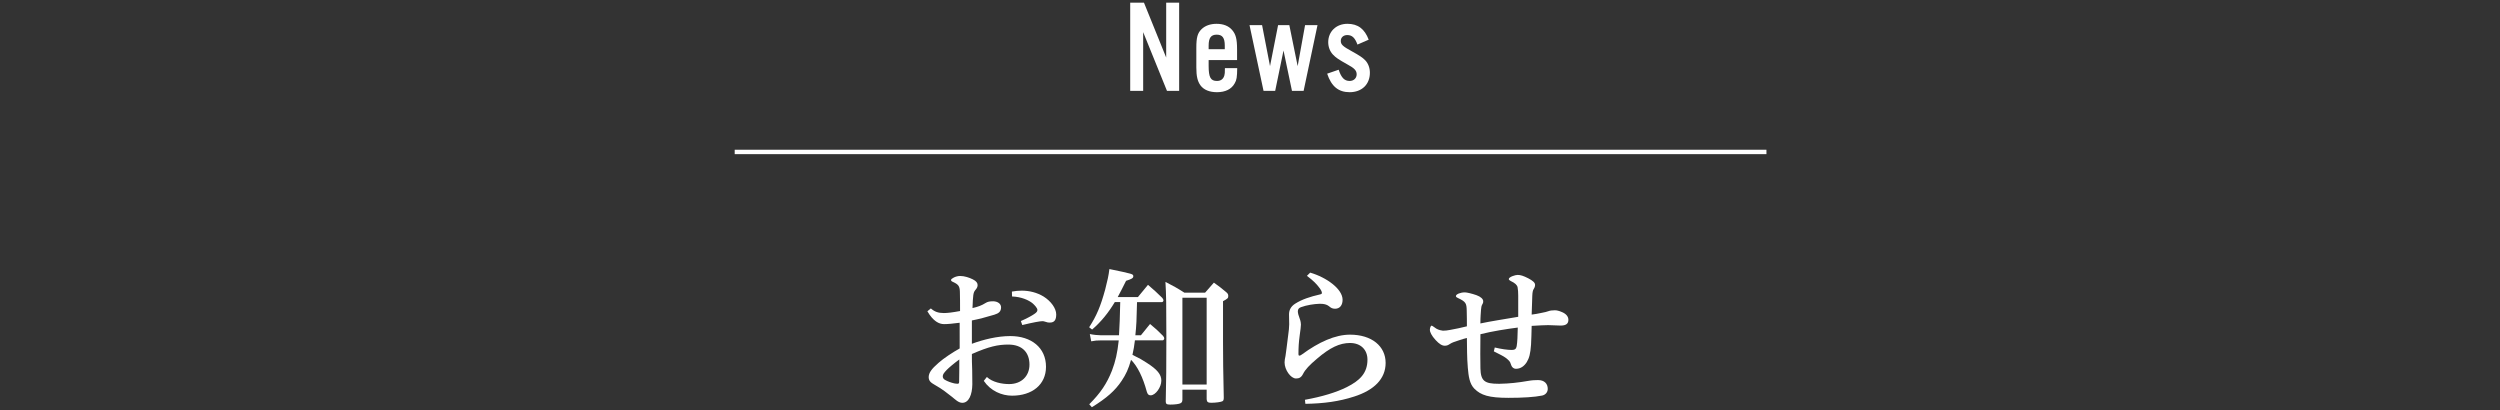 <?xml version="1.0" encoding="utf-8"?>
<!-- Generator: Adobe Illustrator 27.6.1, SVG Export Plug-In . SVG Version: 6.00 Build 0)  -->
<svg version="1.1" id="レイヤー_1" xmlns="http://www.w3.org/2000/svg" xmlns:xlink="http://www.w3.org/1999/xlink" x="0px"
	 y="0px" viewBox="0 0 567 93" style="enable-background:new 0 0 567 93;" xml:space="preserve">
<rect x="0" y="0" width="567" height="93" fill="#333333" stroke="none"/>
<style type="text/css">
	.st0{fill:none;stroke:#FFFFFF;stroke-miterlimit:10;}
	.st1{fill:#FFFFFF;}
</style>
<g>
	<line class="st0" x1="166.63" y1="34.46" x2="400.63" y2="34.46"/>
	<g>
		<g>
			<path class="st1" d="M267.43,20.61h-2.76l-5.4-13.32v13.32h-2.94V0.6h3.12l5.04,12.45V0.6h2.94V20.61z"/>
			<path class="st1" d="M274.12,13.62v1.32c0,2.61,0.45,3.42,1.89,3.42c0.87,0,1.44-0.42,1.68-1.26c0.09-0.33,0.12-0.6,0.12-1.65
				h2.79c-0.03,2.04-0.12,2.7-0.57,3.45c-0.72,1.32-2.13,2.01-4.02,2.01c-1.71,0-3-0.54-3.75-1.56c-0.66-0.93-0.93-2.04-0.93-4.05
				v-4.44c0-2.37,0.27-3.36,1.2-4.26c0.81-0.78,1.98-1.2,3.39-1.2c1.53,0,2.73,0.48,3.51,1.38c0.84,0.96,1.14,2.04,1.14,4.38v2.46
				H274.12z M277.78,10.35c0-1.77-0.54-2.49-1.83-2.49c-1.29,0-1.83,0.72-1.83,2.49v0.81h3.66V10.35z"/>
			<path class="st1" d="M293.02,20.61l-1.92-9.15l-1.89,9.15h-2.64L283.39,5.7h2.85l1.8,9.3l1.83-9.3h2.55l1.89,9.3l1.68-9.3h2.82
				l-3.15,14.91H293.02z"/>
			<path class="st1" d="M307.87,10.11c-0.57-1.56-1.23-2.16-2.31-2.16c-0.87,0-1.47,0.54-1.47,1.32c0,0.81,0.42,1.23,2.52,2.37
				c1.68,0.93,2.43,1.41,3.03,2.04c0.66,0.69,1.05,1.71,1.05,2.82c0,2.64-1.83,4.41-4.59,4.41c-2.55,0-4.14-1.32-5.1-4.2l2.61-0.9
				c0.6,1.83,1.32,2.55,2.49,2.55c0.93,0,1.59-0.63,1.59-1.5c0-0.84-0.48-1.38-2.1-2.25c-2.04-1.14-2.61-1.53-3.27-2.22
				c-0.69-0.72-1.08-1.74-1.08-2.82c0-2.43,1.83-4.17,4.35-4.17c2.37,0,3.9,1.14,4.83,3.6L307.87,10.11z"/>
		</g>
	</g>
	<g>
		<g>
			<path class="st1" d="M211.12,69.95c0.81,0.73,1.65,1.05,2.94,1.05c0.84,0,2-0.14,3.68-0.46c0-1.72,0-3.05-0.04-4.41
				c-0.04-1.26-0.35-1.65-1.68-2.24c-0.21-0.1-0.32-0.17-0.32-0.42s1.01-0.88,2.07-0.88c0.98,0,2.1,0.38,2.87,0.77
				c0.77,0.38,1.08,0.81,1.08,1.29c0,0.35-0.1,0.67-0.56,1.19c-0.42,0.52-0.49,1.08-0.6,4.03c1.26-0.28,2.14-0.63,2.91-1.12
				c0.53-0.35,1.05-0.42,1.82-0.42c1.05,0.04,1.75,0.6,1.75,1.37c0,0.95-0.52,1.37-1.54,1.68c-1.86,0.56-3.43,0.98-5.08,1.3v5.29
				c2.59-0.95,5.74-1.75,8.72-1.75c4.76,0,8.09,2.63,8.09,6.97c0,4.06-3.15,6.55-7.7,6.55c-2.34,0-4.87-1.08-6.41-3.36l0.7-0.88
				c1.26,1.19,3.4,1.61,5.04,1.61c2.84,0,4.62-1.86,4.62-4.41c0-2.66-1.54-4.55-4.8-4.55c-2.31,0-4.34,0.42-8.26,2.14
				c0,1.08,0,2.21,0.07,3.68c0.03,1.19,0.03,2.14,0.03,3.19c-0.03,2.38-0.8,4.2-2.27,4.2c-0.88,0-1.61-0.77-2.31-1.33
				c-1.16-0.91-2.24-1.79-3.92-2.73c-0.77-0.46-1.4-0.8-1.4-1.79c0.03-0.94,0.59-1.79,2.24-3.22c1.15-1.02,3.15-2.35,4.79-3.26V73.2
				c-1.64,0.21-2.66,0.31-3.54,0.31c-1.12,0-2.45-0.63-3.78-2.91L211.12,69.95z M214.73,83.88c-0.67,0.7-0.91,1.05-0.91,1.47
				c0,0.35,0.18,0.63,0.49,0.8c0.6,0.35,1.37,0.63,2.14,0.81c0.35,0.07,0.59,0.07,0.8,0.07c0.17,0,0.28-0.14,0.28-0.42
				c0.04-1.44,0.04-3.71,0.04-5.08C216.27,82.48,215.25,83.36,214.73,83.88z M229.5,66.13c0.74-0.14,1.51-0.21,2.24-0.21
				c1.72,0,3.43,0.42,4.94,1.33c1.68,1.05,2.87,2.7,2.87,4.06c0,1.16-0.35,1.85-1.44,1.85c0,0-0.04,0-0.07,0
				c-0.31,0-0.49-0.03-0.8-0.14c-0.42-0.14-0.63-0.18-0.77-0.18c-0.59,0-2,0.25-4.62,0.88l-0.32-0.91c1.4-0.59,2.56-1.26,3.01-1.57
				c0.59-0.39,0.74-0.63,0.74-0.95c0-0.42-0.6-1.05-1.02-1.44c-0.95-0.81-2.66-1.54-4.73-1.61L229.5,66.13z"/>
			<path class="st1" d="M257.88,68.51c-0.1,4.27-0.14,5.22-0.38,7.53h1.26c0.88-1.12,1.16-1.44,2.07-2.56
				c1.29,1.08,1.72,1.44,2.94,2.69c0.21,0.25,0.28,0.42,0.28,0.56c0,0.21-0.17,0.46-0.35,0.46h-6.3c-0.17,1.37-0.28,2.03-0.56,3.29
				c1.79,0.88,2.03,1.02,3.22,1.79c2.42,1.54,3.33,2.66,3.33,4.06c0,1.5-1.33,3.33-2.42,3.33c-0.49,0-0.7-0.25-0.88-0.84
				c-0.88-3.26-2.1-5.74-3.57-7.21c-0.59,2.1-1.15,3.29-2.13,4.76c-1.47,2.21-3.36,3.89-6.76,5.99l-0.59-0.67
				c2.56-2.56,3.99-4.69,5.15-7.63c0.8-2.1,1.23-3.99,1.54-6.86h-4.03c-0.91,0-1.33,0.04-2.21,0.21l-0.32-1.65
				c0.84,0.18,1.86,0.28,2.52,0.28h4.1c0.17-3.19,0.17-3.19,0.28-7.53h-1.23c-1.5,2.49-3.12,4.48-5.15,6.23l-0.67-0.52
				c1.68-2.59,2.59-4.73,3.64-8.58c0.52-2.03,0.77-3.12,0.95-4.62c5.39,1.12,5.42,1.12,5.42,1.65c0,0.39-0.32,0.6-1.64,1.02
				c-0.84,1.72-1.16,2.28-1.89,3.68h4.58c0.98-1.19,1.3-1.58,2.28-2.77c1.44,1.23,1.86,1.61,3.26,2.98
				c0.17,0.25,0.25,0.39,0.25,0.53c0,0.24-0.18,0.42-0.39,0.42H257.88z M275.31,64.1c1.26,0.88,1.61,1.19,2.77,2.14
				c0.38,0.31,0.49,0.53,0.49,0.88c0,0.49-0.11,0.6-1.19,1.19v9.28c0,4.03,0.04,6.37,0.17,12.57c0,0.46-0.07,0.67-0.24,0.81
				c-0.32,0.21-1.58,0.38-2.63,0.38c-0.73,0-0.98-0.21-1.01-0.81v-2.17h-5.5v2.27c-0.03,0.46-0.1,0.63-0.42,0.81
				c-0.31,0.18-1.26,0.31-2.31,0.31c-0.81,0-1.05-0.14-1.05-0.7v-0.07c0.11-4.31,0.14-8.02,0.14-14.42c0-7.46-0.04-9.87-0.21-12.64
				c1.89,0.98,2.48,1.29,4.3,2.45h4.69L275.31,64.1z M268.17,87.21h5.5V67.53h-5.5V87.21z"/>
			<path class="st1" d="M295.96,90.67c3.89-0.7,7.11-1.68,9.49-2.87c3.01-1.51,4.69-3.22,4.69-6.23c0-2.17-1.44-3.78-3.96-3.78
				c-2.35,0-4.55,1.05-7.49,3.57c-1.71,1.44-2.66,2.45-3.15,3.43c-0.42,0.84-0.91,1.05-1.61,1.05c-1.19,0-2.59-1.96-2.59-3.64
				c0-0.42,0.1-0.98,0.21-1.47c0.14-0.77,0.28-2.21,0.63-4.87c0.11-0.81,0.21-1.61,0.21-2.31c0-0.63-0.04-1.58-0.04-2.24
				c0-0.95,0.39-1.79,1.37-2.42c1.58-1.01,3.47-1.61,5.6-2.1c0.32-0.07,0.49-0.14,0.49-0.35c0-0.28-0.21-0.7-0.56-1.15
				c-0.6-0.81-1.3-1.58-2.84-2.73l0.74-0.73c3.71,1.08,7.35,3.71,7.35,6.16c0,1.19-0.59,2.03-1.71,2.03c-0.63,0-0.95-0.21-1.4-0.59
				c-0.49-0.39-1.16-0.53-1.92-0.53c-0.07,0-0.18,0-0.25,0c-1.19,0.04-2.84,0.28-4.17,0.77c-0.46,0.17-0.7,0.46-0.7,0.94
				c0,0.42,0.18,1.02,0.42,1.65c0.24,0.6,0.28,1.12,0.28,1.37c0,0.39-0.1,1.16-0.28,2.45c-0.21,1.58-0.28,2.66-0.28,4.27
				c0,0.21,0.07,0.31,0.21,0.31c0.14,0,0.31-0.07,0.59-0.28c3.82-2.8,7.53-4.48,10.89-4.48c4.94,0,8.08,2.62,8.08,6.41
				c0,3.64-2.66,6.2-7.14,7.63c-3.46,1.12-6.86,1.58-11.06,1.65L295.96,90.67z"/>
			<path class="st1" d="M339.01,78.81c1.43,0.35,2.91,0.56,3.85,0.56c0.67,0,1.01-0.21,1.12-0.84c0.17-1.01,0.21-2.35,0.25-4.24
				c-2.66,0.35-5.67,0.81-8.47,1.51c-0.03,1.54-0.03,2.98-0.03,4.45c0,1.09,0,2.17,0.03,3.29c0.07,2.87,0.95,3.5,4.1,3.5
				c0.11,0,0.17,0,0.28,0c2.17-0.04,4.13-0.25,6.55-0.67c0.77-0.14,1.58-0.17,2.13-0.17c1.47,0,2.21,0.84,2.21,2
				c0,0.7-0.46,1.33-1.26,1.51c-1.68,0.35-4.41,0.52-7.63,0.52c-4.48,0-6.27-0.6-7.74-2.06c-1.12-1.12-1.33-2.84-1.5-4.76
				c-0.21-2.52-0.17-4.48-0.21-6.76c-0.46,0.1-1.01,0.28-1.79,0.53c-0.95,0.31-1.54,0.49-2.03,0.81c-0.42,0.28-0.7,0.42-1.19,0.42
				c-0.63,0-1.26-0.39-2.1-1.3c-0.91-0.98-1.29-1.85-1.29-2.27c0-0.49,0.21-0.98,0.38-0.98c0.21,0,0.53,0.32,1.08,0.67
				c0.59,0.35,1.19,0.42,1.44,0.46c0.07,0,0.17,0,0.28,0c0.32,0,0.7-0.03,1.44-0.17c1.05-0.17,2.59-0.52,3.78-0.81
				c0-1.08,0-2.17-0.04-3.57c-0.04-1.61-0.14-2-2.03-2.87c-0.21-0.1-0.42-0.21-0.42-0.42c0-0.42,1.02-0.84,2.03-0.84
				c0.46,0,1.61,0.28,2.62,0.63c0.98,0.35,1.54,0.88,1.54,1.37c0,0.42-0.07,0.46-0.25,0.81c-0.14,0.25-0.21,0.6-0.25,1.16
				c-0.04,0.8-0.14,1.5-0.14,3.08c2.31-0.49,5.25-0.94,8.58-1.51c0-1.75,0-3.19,0-4.8c0-0.77-0.04-1.29-0.14-1.89
				c-0.11-0.52-0.6-0.98-1.51-1.4c-0.35-0.18-0.49-0.35-0.49-0.46c0-0.49,1.47-0.95,2-0.95c0.67,0,1.33,0.21,2.42,0.77
				c1.01,0.53,1.54,0.98,1.54,1.47c0,0.31-0.07,0.6-0.32,0.98c-0.17,0.25-0.28,0.7-0.31,1.54c-0.07,1.71-0.11,2.94-0.14,4.24
				c0.8-0.1,1.4-0.21,2.24-0.39c0.73-0.14,1.22-0.25,1.54-0.38c0.35-0.14,0.91-0.21,1.47-0.21c0.42,0,0.91,0.1,1.65,0.42
				c0.98,0.42,1.43,1.05,1.43,1.75c0,0.84-0.49,1.3-1.75,1.3c-0.95,0-1.89-0.1-2.83-0.1c-0.74,0-2.14,0.07-3.75,0.17
				c-0.04,1.65-0.07,2.98-0.14,4.24c-0.14,2.07-0.42,3.08-0.98,3.99c-0.56,0.88-1.37,1.5-2.42,1.5c-0.59,0-1.01-0.38-1.22-1.15
				c-0.11-0.49-0.46-0.81-1.12-1.33c-0.56-0.42-1.47-0.84-2.7-1.47L339.01,78.81z"/>
		</g>
	</g>
</g>
</svg>
